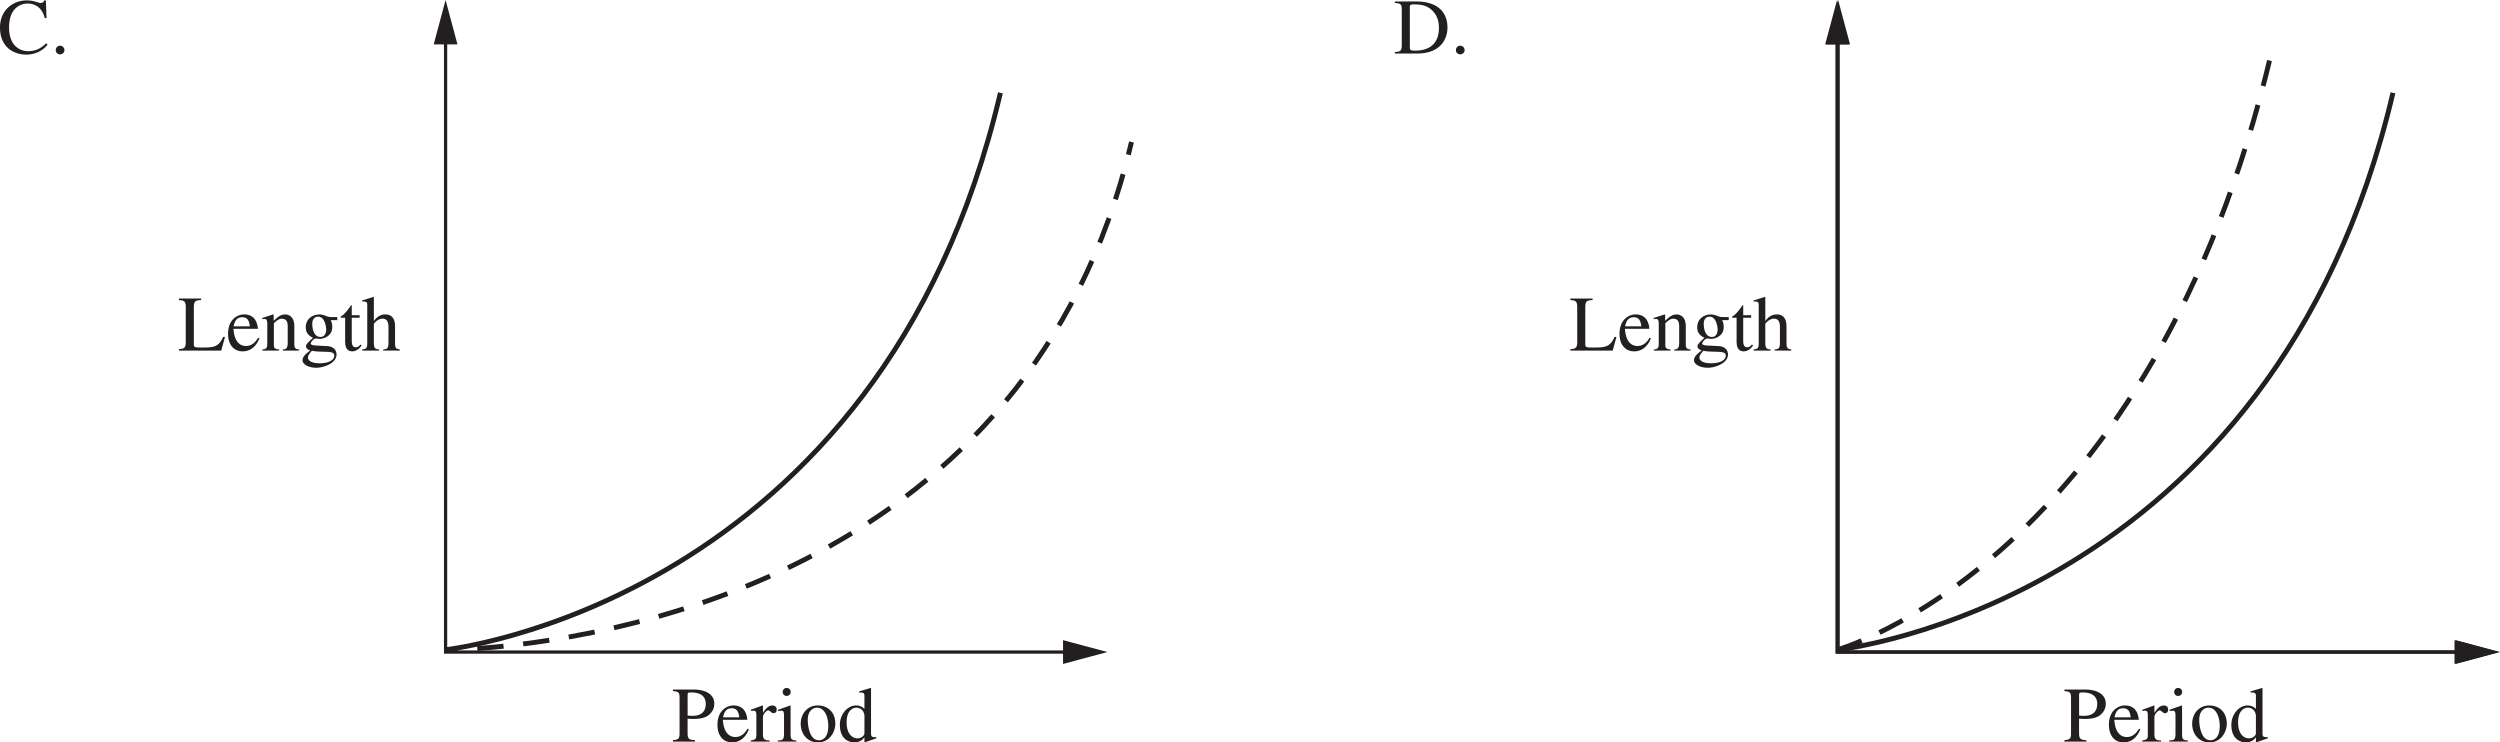 <svg xmlns="http://www.w3.org/2000/svg" width="508.656" height="151.045" viewBox="0 0 134.582 39.964" xmlns:v="https://vecta.io/nano"><path d="M2.506.972L2.468.021h-.091c-.033.141-.174.141-.194.141-.091 0-.368-.141-.744-.141C.711.021 0 .534 0 1.48 0 2.535.732 2.94 1.414 2.94c.777 0 1.141-.529 1.145-.537l-.074-.074c-.132.128-.438.426-.959.426-.533 0-1.038-.368-1.038-1.265C.488.881.678.608.84.447c.178-.174.426-.256.637-.256.521 0 .827.339.93.781zm.728 1.955c.091 0 .236-.07.236-.227a.24.24 0 0 0-.236-.24c-.128 0-.232.103-.232.24 0 .161.141.227.232.227zm71.855-.046h1.203c1.298 0 1.629-.831 1.629-1.393 0-.947-.67-1.41-1.687-1.41h-1.145v.083c.327.025.372.066.372.38v1.877c0 .298-.05.364-.372.384zm.806-2.48c0-.087 0-.165.198-.165.533 0 .769.116.976.298.289.26.393.604.393.959 0 1.232-1.042 1.232-1.315 1.232-.203 0-.252-.029-.252-.174zm2.713 2.526c.091 0 .236-.07.236-.227a.24.24 0 0 0-.236-.24c-.128 0-.232.103-.232.24 0 .161.141.227.232.227zm0 0" fill="#231f20"/><path d="M57.664 35.102H23.987V1.954" fill="none" stroke="#231f20" stroke-width=".176"/><path d="M57.227 34.461l2.39.64-2.39.641m-32.6-33.351l-.64-2.39-.641 2.39m-12.519 13.68H9.632v.083c.269.021.368.046.368.38v1.877c0 .327-.095.364-.368.384v.078h2.278l.203-.736h-.103c-.244.554-.513.571-1.149.571-.351 0-.426-.004-.426-.174v-2.001c0-.335.103-.364.393-.38zm3.07 2.108c-.099.157-.281.446-.657.446-.281 0-.62-.174-.674-.926h1.319c-.05-.554-.347-.773-.748-.773-.335 0-.86.256-.86 1.042 0 .599.318.947.79.947.612 0 .856-.575.897-.707zm-1.319-.612c.07-.376.236-.488.467-.488.335 0 .376.281.405.488zm1.81.926c0 .248-.062.306-.265.318v.062h.901v-.062c-.223-.012-.281-.083-.281-.223v-1.186c.161-.157.294-.244.418-.244.252 0 .327.153.327.413v.885c0 .318-.107.343-.265.356v.062h.881v-.062c-.211-.017-.26-.083-.26-.281v-.967c0-.521-.302-.637-.496-.637-.248 0-.409.149-.616.343v-.335l-.029-.008-.587.19v.07a.37.37 0 0 1 .124-.017c.066 0 .149.004.149.273zm2.191.761c0-.128.079-.215.211-.372.198.041.289.041.686.054.314.008.521.017.521.211 0 .223-.285.409-.781.409-.484 0-.637-.169-.637-.302zm.232-1.827c0-.285.165-.38.314-.38.368 0 .434.566.434.686 0 .091-.021.405-.31.405-.331 0-.438-.376-.438-.711zm1.344-.194v-.165h-.327a.65.65 0 0 1-.232-.041c-.17-.066-.26-.099-.409-.099-.322 0-.728.203-.728.707 0 .244.141.438.393.55-.376.335-.376.389-.376.463 0 .116.107.169.223.223-.215.153-.413.327-.413.517 0 .223.314.409.748.409.38 0 1.083-.236 1.083-.715 0-.116-.058-.43-.513-.451l-.546-.029c-.128-.004-.331-.017-.331-.112a.42.42 0 0 1 .256-.269c.025 0 .178.021.227.021.236 0 .674-.165.674-.62a.75.75 0 0 0-.083-.389zm1.207-.265h-.426v-.492c0-.033 0-.054-.029-.054-.157.223-.223.318-.384.484-.091.091-.186.12-.186.169 0 .012.008.025.016.029h.227v1.273c0 .426.174.537.389.537.194 0 .393-.141.496-.322l-.058-.046c-.045.054-.12.149-.256.149-.215 0-.215-.248-.215-.38v-1.211h.426zm2.161 1.844c-.215-.041-.256-.062-.256-.368V17.6c0-.169-.004-.674-.525-.674-.252 0-.459.136-.608.347h-.008v-1.277l-.021-.012-.604.186v.066c.012-.004.058-.004.083-.004.186 0 .186.091.186.215v1.997c0 .306-.041.335-.273.368v.062h.914v-.062c-.207-.021-.285-.046-.285-.368v-1.021c.174-.203.339-.269.459-.269.236 0 .327.165.327.451v.839c0 .322-.079.347-.285.368v.062h.897zm14.703 18.391c.31.029.356.078.356.38v1.831c0 .306 0 .401-.356.43v.079h1.186v-.079c-.327-.012-.397-.074-.397-.384v-.769l.281.012c.446 0 .719-.074.901-.248.07-.07.256-.244.256-.575 0-.537-.525-.761-1.108-.761h-1.12zm.79.219c0-.141.045-.145.174-.145.186 0 .802.008.802.612 0 .645-.566.645-.723.645a2.52 2.52 0 0 1-.252-.012zm3.227 1.807c-.099.157-.281.446-.657.446-.281 0-.62-.174-.674-.926h1.319c-.05-.554-.347-.773-.748-.773-.335 0-.86.256-.86 1.042 0 .599.318.947.79.947.612 0 .856-.575.897-.707zm-1.319-.612c.07-.376.236-.488.467-.488.335 0 .376.281.405.488zm1.792.951c0 .236-.07.248-.302.294v.062h1.017v-.062c-.215-.008-.36-.029-.36-.318v-.955c0-.132.186-.347.285-.347s.145.149.294.149c.103 0 .161-.079.161-.186 0-.141-.083-.227-.227-.227-.161 0-.306.083-.504.384h-.008v-.376l-.021-.008-.628.227v.07a.68.68 0 0 1 .145-.017c.066 0 .149.004.149.252zm1.153.356h1.005v-.062c-.294-.017-.314-.091-.314-.368v-1.505l-.016-.012-.657.232v.066l.17-.017c.07 0 .149.004.149.252v.984c0 .327-.07.356-.335.368zm.265-2.675c0 .079.058.215.211.215.128 0 .219-.091.219-.215s-.091-.215-.219-.215c-.149 0-.211.132-.211.215zm1.884.728c-.566 0-.914.463-.914.984 0 .571.38 1.005.926 1.005.645 0 .938-.587.938-1.005 0-.616-.397-.984-.951-.984zm.07 1.873c-.509 0-.604-.781-.604-1.096 0-.438.232-.657.5-.657.389 0 .604.459.604.984 0 .608-.281.769-.5.769zm2.447-.356c-.033.149-.198.252-.376.252-.281 0-.583-.236-.583-.868 0-.575.285-.781.525-.781.198 0 .405.132.434.422zm.641.186c-.029.004-.058.004-.079.004-.207 0-.207-.087-.207-.244v-2.398l-.021-.008-.62.186v.066c.033-.004.074-.004.099-.004.186 0 .186.091.186.215v.661c-.141-.124-.265-.182-.446-.182-.475 0-.876.488-.876 1.042 0 .864.604.947.769.947.314 0 .471-.157.546-.269h.008v.256l.016.012.624-.219zm0 0" fill="#231f20"/><path d="M132.57 35.102H98.893V1.954" fill="none" stroke="#231f20" stroke-width=".176"/><path d="M132.133 34.461l2.39.64-2.39.641M99.534 2.391l-.64-2.39-.641 2.39m-12.52 13.68h-1.195v.083c.269.021.368.046.368.38v1.877c0 .327-.095.364-.368.384v.078h2.278l.203-.736h-.103c-.244.554-.513.571-1.149.571-.351 0-.426-.004-.426-.174v-2.001c0-.335.103-.364.393-.38zm3.071 2.108c-.099.157-.281.446-.657.446-.281 0-.62-.174-.674-.926h1.319c-.05-.554-.347-.773-.748-.773-.335 0-.86.256-.86 1.042 0 .599.318.947.79.947.612 0 .856-.575.897-.707zm-1.319-.612c.07-.376.236-.488.467-.488.335 0 .376.281.405.488zm1.809.926c0 .248-.062.306-.265.318v.062h.901v-.062c-.223-.012-.281-.083-.281-.223v-1.186c.161-.157.294-.244.418-.244.252 0 .327.153.327.413v.885c0 .318-.107.343-.265.356v.062h.881v-.062c-.211-.017-.26-.083-.26-.281v-.967c0-.521-.302-.637-.496-.637-.248 0-.409.149-.616.343v-.335l-.029-.008-.587.19v.07a.37.37 0 0 1 .124-.017c.066 0 .149.004.149.273zm2.191.761c0-.128.079-.215.211-.372.198.041.289.041.686.054.314.008.521.017.521.211 0 .223-.285.409-.781.409-.484 0-.637-.169-.637-.302zm.232-1.827c0-.285.165-.38.314-.38.368 0 .434.566.434.686 0 .091-.021.405-.31.405-.331 0-.438-.376-.438-.711zm1.344-.194v-.165h-.327a.65.65 0 0 1-.232-.041c-.17-.066-.26-.099-.409-.099-.322 0-.728.203-.728.707 0 .244.141.438.393.55-.376.335-.376.389-.376.463 0 .116.107.169.223.223-.215.153-.413.327-.413.517 0 .223.314.409.748.409.38 0 1.083-.236 1.083-.715 0-.116-.058-.43-.513-.451l-.546-.029c-.128-.004-.331-.017-.331-.112a.42.42 0 0 1 .256-.269c.025 0 .178.021.227.021.236 0 .674-.165.674-.62a.75.75 0 0 0-.083-.389zm1.207-.265h-.426v-.492c0-.033 0-.054-.029-.054-.157.223-.223.318-.384.484-.091.091-.186.12-.186.169 0 .012.008.025.016.029h.227v1.273c0 .426.174.537.389.537.194 0 .393-.141.496-.322l-.058-.046c-.046.054-.12.149-.256.149-.215 0-.215-.248-.215-.38v-1.211h.426zm2.161 1.844c-.215-.041-.256-.062-.256-.368V17.6c0-.169-.004-.674-.525-.674-.252 0-.459.136-.608.347h-.008v-1.277l-.021-.012-.604.186v.066c.012-.004.058-.004.083-.004.186 0 .186.091.186.215v1.997c0 .306-.041.335-.273.368v.062h.914v-.062c-.207-.021-.285-.046-.285-.368v-1.021c.174-.203.339-.269.459-.269.236 0 .327.165.327.451v.839c0 .322-.078.347-.285.368v.062h.897zm14.704 18.391c.31.029.356.078.356.38v1.831c0 .306 0 .401-.356.43v.079h1.186v-.079c-.327-.012-.397-.074-.397-.384v-.769l.281.012c.446 0 .719-.074.901-.248.07-.07.256-.244.256-.575 0-.537-.525-.761-1.108-.761h-1.12zm.79.219c0-.141.046-.145.174-.145.186 0 .802.008.802.612 0 .645-.566.645-.723.645a2.52 2.52 0 0 1-.252-.012zm3.226 1.807c-.099.157-.281.446-.657.446-.281 0-.62-.174-.674-.926h1.319c-.05-.554-.347-.773-.748-.773-.335 0-.86.256-.86 1.042 0 .599.318.947.79.947.612 0 .856-.575.897-.707zm-1.319-.612c.07-.376.236-.488.467-.488.335 0 .376.281.405.488zm1.793.951c0 .236-.07.248-.302.294v.062h1.017v-.062c-.215-.008-.36-.029-.36-.318v-.955c0-.132.186-.347.285-.347s.145.149.293.149c.103 0 .161-.079.161-.186 0-.141-.083-.227-.227-.227-.161 0-.306.083-.504.384h-.008v-.376l-.021-.008-.628.227v.07a.68.68 0 0 1 .145-.017c.066 0 .149.004.149.252zm1.153.356h1.005v-.062c-.293-.017-.314-.091-.314-.368v-1.505l-.016-.012-.657.232v.066l.169-.017c.07 0 .149.004.149.252v.984c0 .327-.07.356-.335.368zm.265-2.675c0 .079.058.215.211.215.128 0 .219-.091.219-.215s-.091-.215-.219-.215c-.149 0-.211.132-.211.215zm1.883.728c-.566 0-.914.463-.914.984 0 .571.38 1.005.926 1.005.645 0 .938-.587.938-1.005 0-.616-.397-.984-.951-.984zm.07 1.873c-.508 0-.604-.781-.604-1.096 0-.438.232-.657.5-.657.389 0 .604.459.604.984 0 .608-.281.769-.5.769zm2.447-.356c-.033.149-.198.252-.376.252-.281 0-.583-.236-.583-.868 0-.575.285-.781.525-.781.198 0 .405.132.434.422zm.641.186c-.029.004-.058.004-.078.004-.207 0-.207-.087-.207-.244v-2.398l-.021-.008-.62.186v.066c.033-.004.074-.004.099-.004.186 0 .186.091.186.215v.661c-.141-.124-.265-.182-.446-.182-.475 0-.876.488-.876 1.042 0 .864.604.947.769.947.314 0 .471-.157.546-.269h.008v.256l.016.012.624-.219zm0 0" fill="#231f20"/><g fill="none" stroke="#231f20"><g stroke-width=".265"><path d="M23.928 34.984s23.46-2.469 29.927-29.986"/><path d="M23.928 34.984l.704-.016"/><path d="M25.693 34.91c6.48-.451 28.894-3.634 34.914-26.061" stroke-dasharray="1.419, 1.064"/><path d="M60.743 8.329l.168-.685"/></g><path d="M132.629 35.102H98.952V1.954" stroke-width=".176"/></g><path d="M132.193 34.461l2.39.64-2.39.641m-32.6-33.351l-.64-2.39-.641 2.39" fill="#231f20"/><g fill="none" stroke="#231f20" stroke-width=".265"><path d="M98.893 34.984s16.933-4.704 23.401-32.22" stroke-dasharray="1.411, 1.058"/><path d="M98.893 34.984s23.46-2.469 29.927-29.986"/></g></svg>